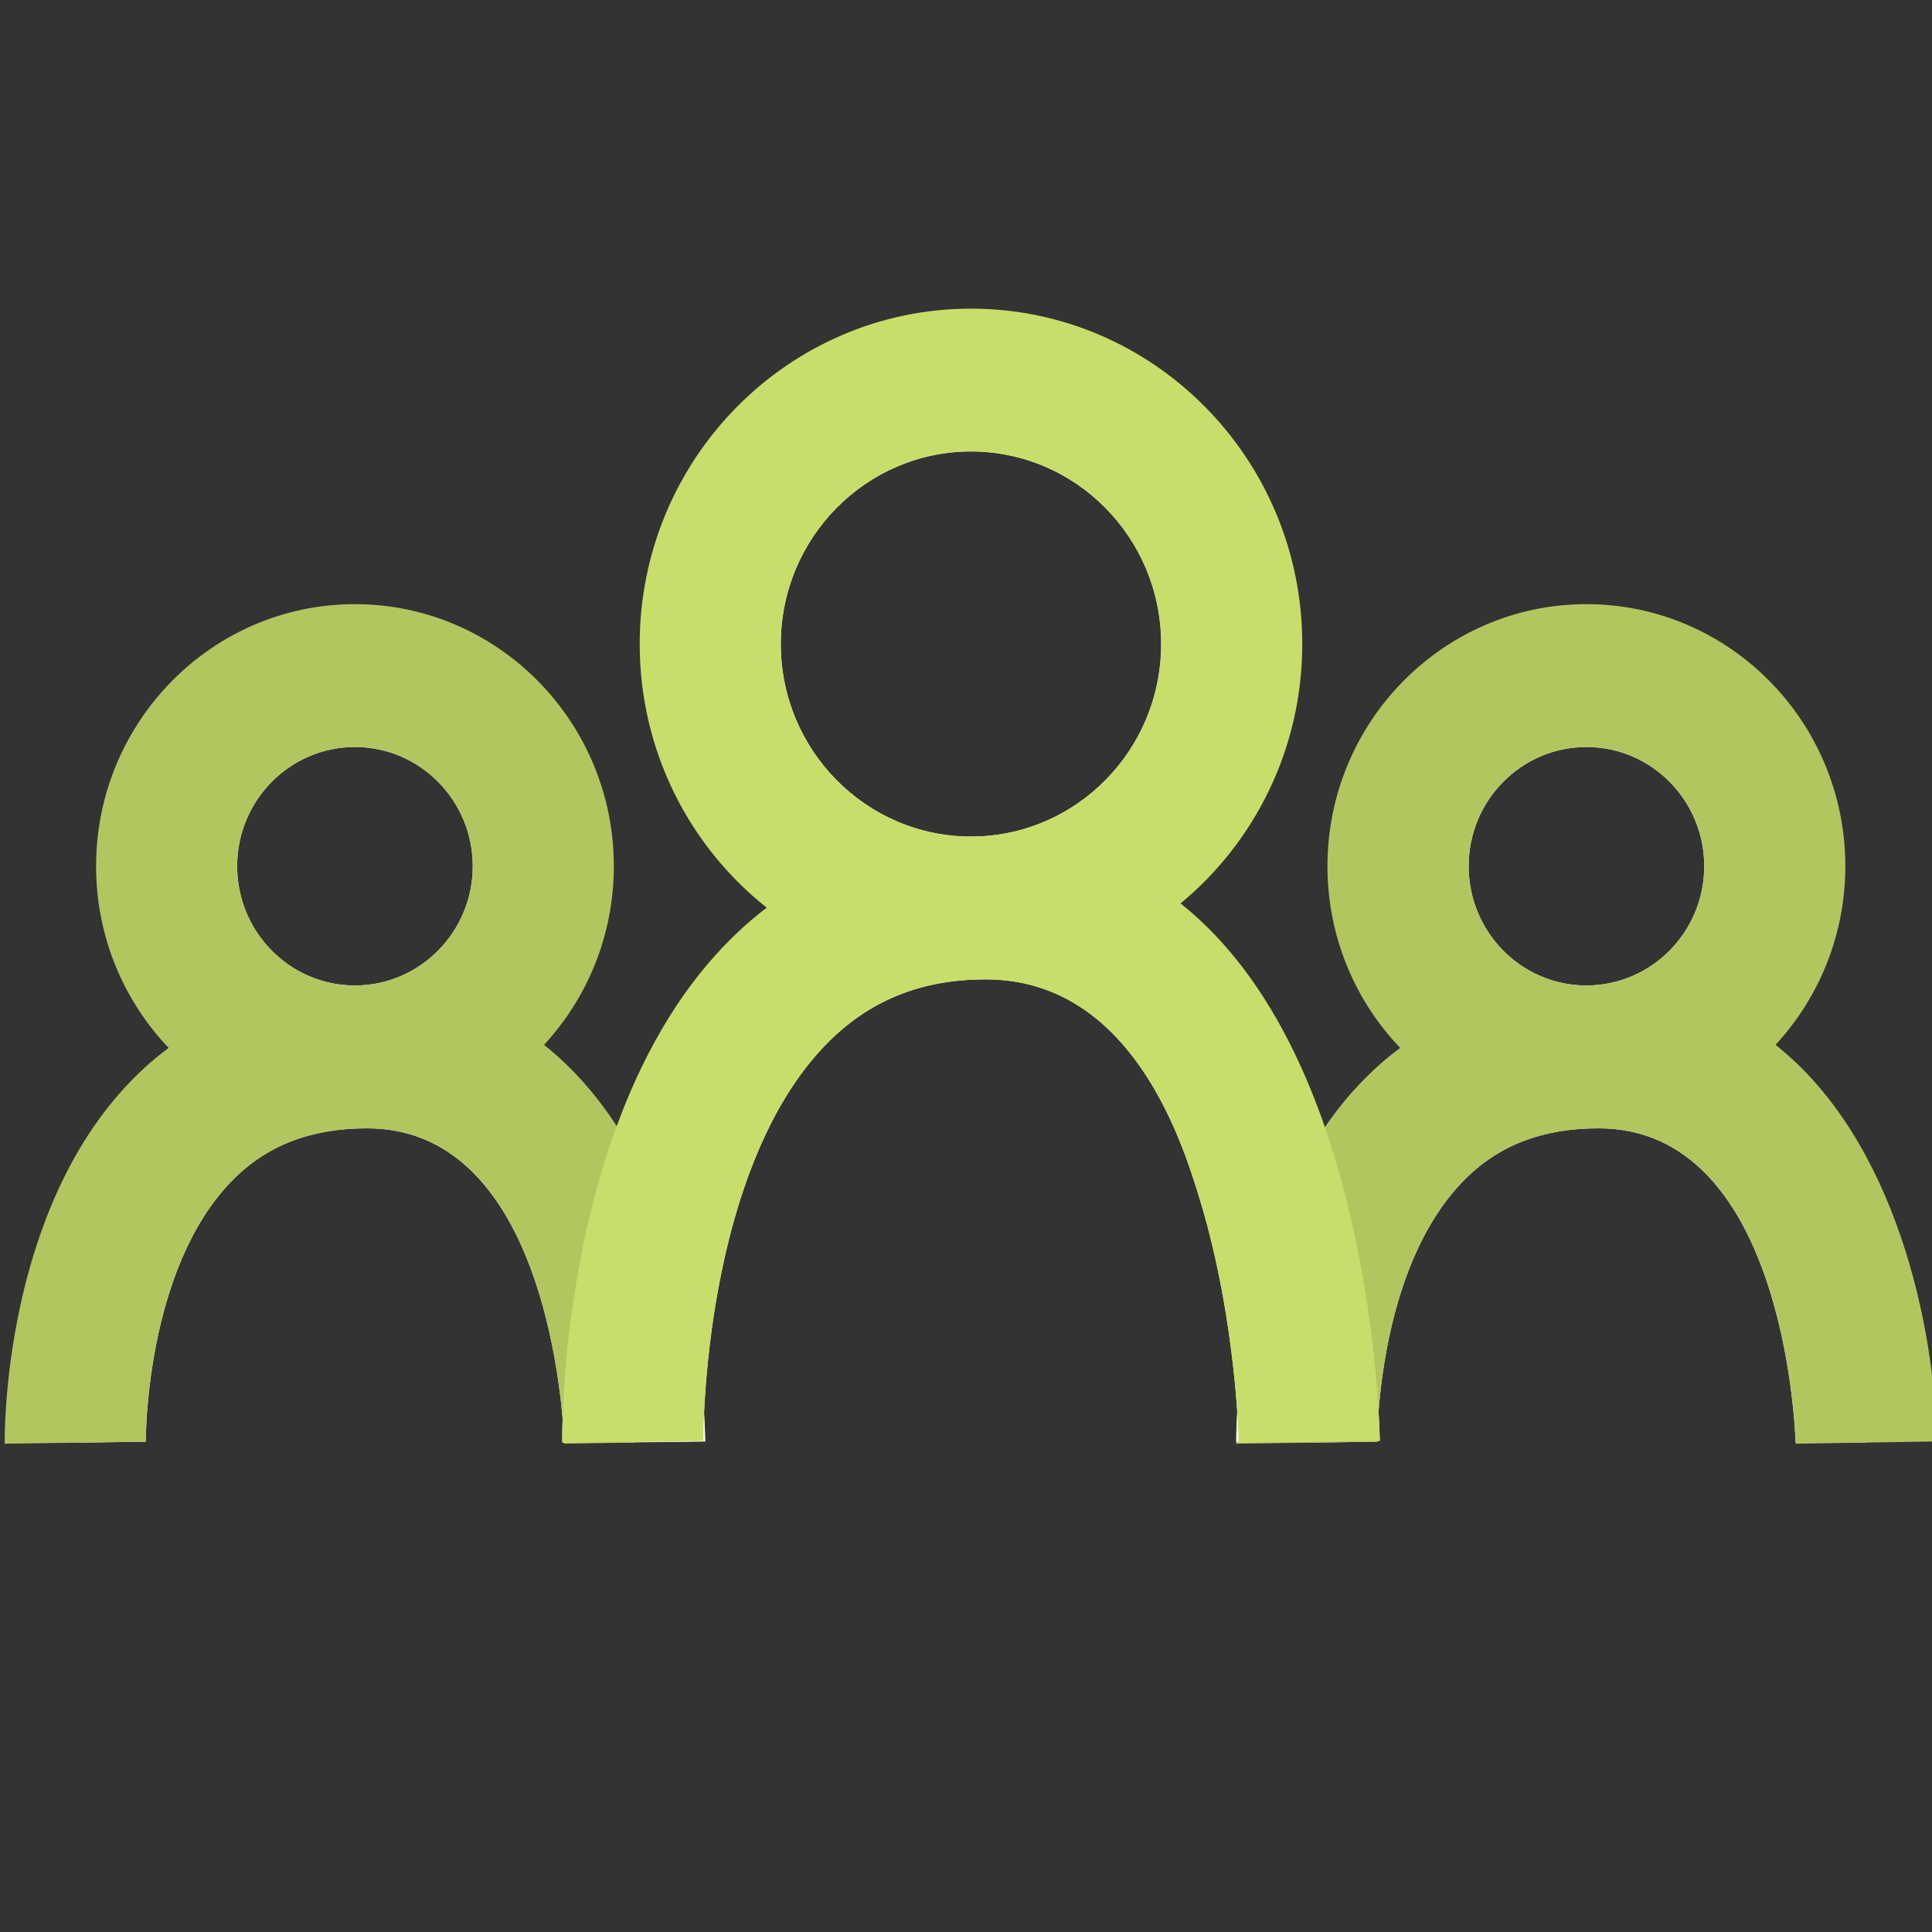<?xml version="1.0" encoding="UTF-8"?>
<svg xmlns="http://www.w3.org/2000/svg" width="64" height="64" viewBox="0 0 64 64" fill="none">
  <rect x="0" y="0" width="64" height="64" fill="#333333" stroke="none"/>
  <g clip-path="url(#clip0_5008_2633)">
    <g clip-path="url(#clip1_5008_2633)">
      <path d="M21.022 47.762V47.785H18.626C18.626 47.707 18.622 47.431 18.638 46.995C18.422 44.526 17.361 37.377 12.16 37.377C10.291 37.377 8.825 37.945 7.683 39.117C4.806 42.057 4.829 47.699 4.829 47.758L2.906 47.785H2.49C2.49 47.785 2.367 39.437 7.529 36.243C8.752 35.48 10.272 35.013 12.16 35.013C13.757 35.013 15.064 35.445 16.137 36.154C17.699 37.178 18.765 38.786 19.488 40.484C20.545 42.961 20.876 45.628 20.976 46.948V46.96C21.011 47.392 21.018 47.68 21.022 47.762Z" fill="#FAFAF1"></path>
      <path d="M23.361 47.75L22.622 47.762L21.022 47.785L18.688 47.824V47.785C18.684 47.684 18.672 47.404 18.638 46.995C18.422 44.526 17.361 37.377 12.16 37.377C10.291 37.377 8.825 37.945 7.683 39.117C4.806 42.057 4.829 47.699 4.829 47.758L2.906 47.785L0.156 47.824C0.152 47.513 0.094 40.176 4.341 35.807C4.733 35.402 5.148 35.036 5.587 34.713C6.245 34.218 6.948 33.81 7.702 33.498C9.041 32.93 10.533 32.645 12.16 32.645C13.584 32.645 14.841 32.91 15.945 33.381C16.707 33.701 17.399 34.121 18.022 34.612C18.968 35.363 19.765 36.282 20.43 37.303C21.038 38.241 21.534 39.257 21.934 40.309C22.788 42.54 23.199 44.892 23.323 46.808V46.819C23.346 47.143 23.357 47.454 23.361 47.75Z" fill="#B2C65F"></path>
      <path d="M11.756 22.377C8.31 22.377 5.518 25.208 5.518 28.693C5.518 30.617 6.364 32.338 7.702 33.498C8.791 34.441 10.21 35.013 11.756 35.013C13.303 35.013 14.834 34.394 15.945 33.381C17.207 32.225 17.999 30.55 17.999 28.693C17.999 25.208 15.203 22.377 11.756 22.377ZM11.756 24.745C13.91 24.745 15.661 26.516 15.661 28.693C15.661 30.87 13.91 32.645 11.756 32.645C9.602 32.645 7.856 30.874 7.856 28.693C7.856 26.512 9.606 24.745 11.756 24.745Z" fill="#FAFAF1"></path>
      <path d="M11.756 20.013C7.029 20.013 3.183 23.907 3.183 28.693C3.183 31.029 4.098 33.152 5.587 34.713C6.156 35.313 6.81 35.831 7.529 36.243C8.779 36.964 10.222 37.377 11.756 37.377C13.291 37.377 14.856 36.933 16.137 36.154C16.841 35.733 17.476 35.212 18.022 34.612C19.457 33.058 20.334 30.979 20.334 28.693C20.334 23.907 16.487 20.013 11.756 20.013ZM11.756 32.645C9.606 32.645 7.856 30.874 7.856 28.693C7.856 26.512 9.606 24.745 11.756 24.745C13.906 24.745 15.66 26.516 15.66 28.693C15.66 30.87 13.91 32.645 11.756 32.645Z" fill="#B2C65F"></path>
      <path d="M61.818 47.785H59.483C59.456 47.084 59.017 37.377 52.956 37.377C51.086 37.377 49.621 37.945 48.478 39.117C46.336 41.306 45.801 44.993 45.667 46.757C45.701 47.33 45.705 47.68 45.709 47.731H45.624V47.758L43.701 47.785H43.286V47.762C43.286 47.664 43.286 47.283 43.324 46.71V46.699C43.424 45.32 43.739 42.836 44.786 40.515C45.532 38.856 46.651 37.275 48.324 36.243C49.548 35.48 51.067 35.013 52.956 35.013C54.552 35.013 55.859 35.445 56.933 36.154C61.691 39.281 61.818 47.785 61.818 47.785Z" fill="#FAFAF1"></path>
      <path d="M59.483 47.824V47.785C59.456 47.084 59.017 37.377 52.955 37.377C51.086 37.377 49.62 37.945 48.478 39.117C46.336 41.306 45.801 44.993 45.666 46.757C45.628 47.283 45.624 47.633 45.624 47.731V47.758L43.701 47.785L40.951 47.824V47.762C40.951 47.618 40.955 47.267 40.985 46.761V46.749C41.07 45.367 41.358 42.851 42.339 40.324C42.732 39.304 43.239 38.288 43.889 37.338C44.255 36.8 44.67 36.286 45.136 35.807C45.528 35.402 45.943 35.036 46.382 34.713C47.039 34.218 47.743 33.81 48.497 33.498C49.836 32.93 51.328 32.645 52.955 32.645C54.378 32.645 55.636 32.91 56.74 33.381C57.502 33.701 58.194 34.121 58.817 34.612C62.806 37.766 64.098 43.977 64.156 47.75L59.483 47.824Z" fill="#B2C65F"></path>
      <path d="M52.551 22.377C49.105 22.377 46.312 25.208 46.312 28.693C46.312 30.617 47.159 32.338 48.497 33.498C49.586 34.441 51.005 35.013 52.551 35.013C54.098 35.013 55.628 34.394 56.74 33.381C58.002 32.225 58.794 30.55 58.794 28.693C58.794 25.208 55.998 22.377 52.551 22.377ZM52.551 24.745C54.705 24.745 56.455 26.516 56.455 28.693C56.455 30.87 54.705 32.645 52.551 32.645C50.397 32.645 48.651 30.874 48.651 28.693C48.651 26.512 50.401 24.745 52.551 24.745Z" fill="#FAFAF1"></path>
      <path d="M52.552 20.013C47.824 20.013 43.974 23.907 43.974 28.693C43.974 31.029 44.89 33.152 46.382 34.713C46.947 35.313 47.605 35.831 48.324 36.243C49.575 36.964 51.017 37.377 52.552 37.377C54.086 37.377 55.652 36.933 56.933 36.154C57.636 35.733 58.271 35.212 58.817 34.612C60.252 33.058 61.129 30.979 61.129 28.693C61.129 23.907 57.283 20.013 52.552 20.013ZM52.552 32.645C50.401 32.645 48.651 30.874 48.651 28.693C48.651 26.512 50.401 24.745 52.552 24.745C54.702 24.745 56.456 26.516 56.456 28.693C56.456 30.87 54.706 32.645 52.552 32.645Z" fill="#B2C65F"></path>
      <path d="M43.374 47.762H40.95C40.95 47.618 40.954 47.267 40.985 46.761V46.749C40.881 45.254 40.574 42.369 39.689 39.545C39.139 37.789 37.462 32.443 32.654 32.443C30.511 32.443 28.788 33.144 27.38 34.581C24.046 37.992 23.434 44.417 23.322 46.808V46.819C23.346 47.143 23.357 47.454 23.361 47.75L22.622 47.762H20.961C20.961 47.762 20.957 47.477 20.976 46.979V46.948C21.022 45.682 21.211 43.093 21.934 40.313C22.803 36.956 24.457 33.331 27.588 31.423C28.969 30.582 30.638 30.075 32.654 30.075C34.35 30.075 35.777 30.539 36.977 31.314C39.889 33.191 41.477 36.901 42.339 40.324C42.997 42.925 43.239 45.363 43.324 46.699C43.37 47.368 43.374 47.762 43.374 47.762Z" fill="#FAFAF1"></path>
      <path d="M45.708 47.731H45.624L43.374 47.762H43.285L41.035 47.793V47.762C41.031 47.657 41.02 47.302 40.985 46.761V46.749C40.881 45.254 40.573 42.369 39.689 39.545C39.139 37.789 37.462 32.443 32.654 32.443C30.511 32.443 28.788 33.144 27.38 34.581C24.046 37.992 23.434 44.417 23.322 46.808V46.819C23.295 47.384 23.299 47.719 23.299 47.734L21.118 47.762H20.961L19.249 47.785L18.688 47.793H18.626V47.785C18.626 47.707 18.622 47.431 18.637 46.995C18.676 45.768 18.837 43.276 19.488 40.484C19.726 39.448 20.034 38.373 20.43 37.303C21.23 35.122 22.384 32.976 24.049 31.267C24.476 30.827 24.926 30.426 25.399 30.068C26.088 29.538 26.823 29.102 27.599 28.752C29.127 28.058 30.815 27.712 32.654 27.712C33.984 27.712 35.469 27.938 36.958 28.607C37.681 28.934 38.404 29.367 39.108 29.927C40.931 31.38 42.631 33.705 43.889 37.338C43.985 37.622 44.081 37.91 44.174 38.21C44.412 38.989 44.616 39.764 44.785 40.515C45.381 43.136 45.593 45.492 45.666 46.757C45.701 47.33 45.705 47.68 45.708 47.731Z" fill="#C8DE6A"></path>
      <path d="M32.165 12.588C27.395 12.588 23.53 16.501 23.53 21.334C23.53 24.464 25.157 27.213 27.599 28.751C28.926 29.593 30.488 30.075 32.165 30.075C33.938 30.075 35.584 29.534 36.958 28.607C39.277 27.042 40.804 24.367 40.804 21.334C40.804 16.501 36.938 12.588 32.165 12.588ZM32.165 27.712C28.692 27.712 25.864 24.85 25.864 21.334C25.864 17.817 28.692 14.955 32.165 14.955C35.638 14.955 38.465 17.813 38.465 21.334C38.465 24.854 35.642 27.712 32.165 27.712Z" fill="#FAFAF1"></path>
      <path d="M32.165 10.224C26.115 10.224 21.191 15.204 21.191 21.333C21.191 24.877 22.838 28.039 25.399 30.068C26.069 30.605 26.803 31.064 27.588 31.423C28.98 32.081 30.534 32.443 32.165 32.443C33.892 32.443 35.523 32.038 36.977 31.314C37.742 30.936 38.458 30.473 39.108 29.927C41.57 27.891 43.139 24.795 43.139 21.333C43.139 15.204 38.219 10.224 32.165 10.224ZM32.165 27.712C28.692 27.712 25.865 24.85 25.865 21.333C25.865 17.817 28.692 14.955 32.165 14.955C35.638 14.955 38.465 17.813 38.465 21.333C38.465 24.854 35.642 27.712 32.165 27.712Z" fill="#C8DE6A"></path>
    </g>
  </g>
  <defs>
    <clipPath id="clip0_5008_2633">
      <rect width="64" height="64" fill="white"></rect>
    </clipPath>
    <clipPath id="clip1_5008_2633">
      <rect width="64" height="37.6" fill="white" transform="translate(0.156 10.224)"></rect>
    </clipPath>
  </defs>
</svg>
